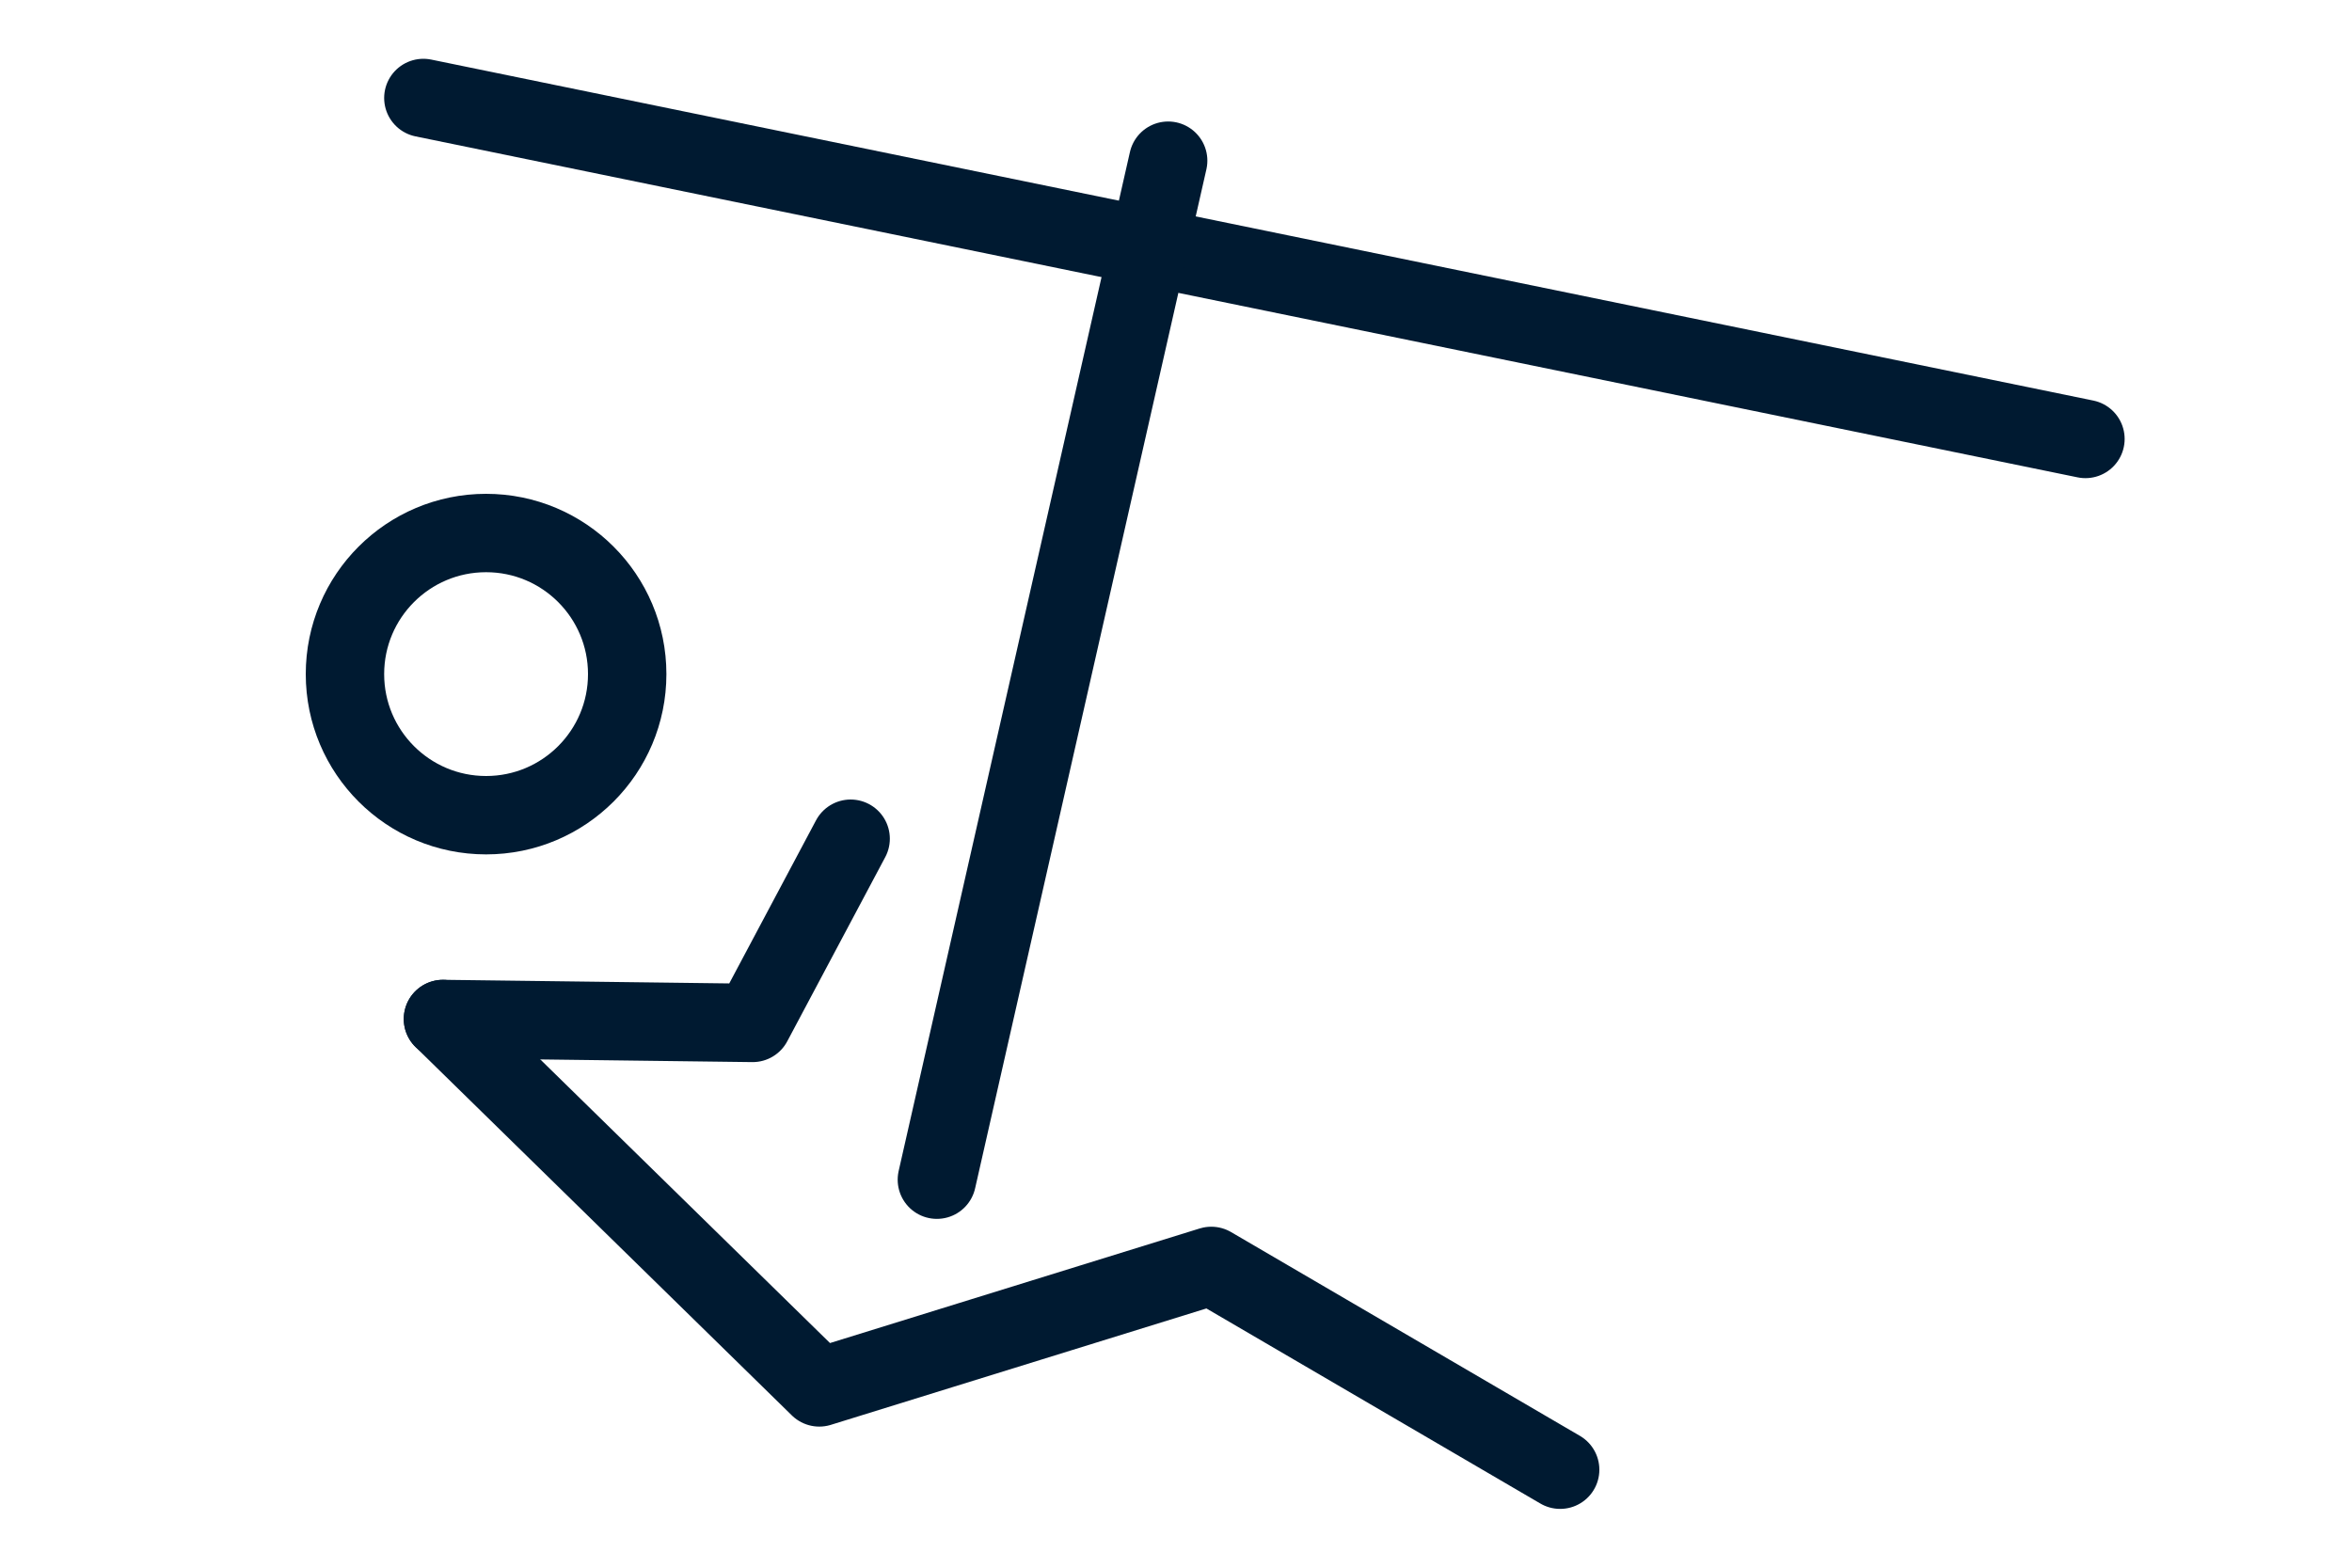 <?xml version="1.0" encoding="UTF-8"?> <!-- Generator: Adobe Illustrator 24.2.1, SVG Export Plug-In . SVG Version: 6.00 Build 0) --> <svg xmlns="http://www.w3.org/2000/svg" xmlns:xlink="http://www.w3.org/1999/xlink" version="1.2" id="Layer_1" x="0px" y="0px" viewBox="0 0 60 40" overflow="visible" xml:space="preserve"> <g id="Group_2711"> <g id="Group_2710"> <g id="Group_2708"> <circle id="Ellipse_184" fill="none" stroke="#001A31" stroke-width="2" stroke-linecap="round" stroke-linejoin="round" cx="12.4" cy="17.2" r="3.6"></circle> </g> <g id="Group_2709"> <path id="Path_2172" fill="none" stroke="#001A31" stroke-width="2" stroke-linecap="round" stroke-linejoin="round" d="M11.3,26 l9.6,9.4l10-3.1l8.9,5.2"></path> <path id="Path_2173" fill="none" stroke="#001A31" stroke-width="2" stroke-linecap="round" stroke-linejoin="round" d="M11.3,26 l7.9,0.1l2.5-4.7"></path> </g> </g> <line id="Line_627" fill="none" stroke="#001A31" stroke-width="2" stroke-linecap="round" stroke-linejoin="round" x1="10.8" y1="2.5" x2="53.2" y2="11.2"></line> <line id="Line_628" fill="none" stroke="#001A31" stroke-width="2" stroke-linecap="round" stroke-linejoin="round" x1="29.8" y1="4.1" x2="23.9" y2="30.1"></line> </g> </svg> 